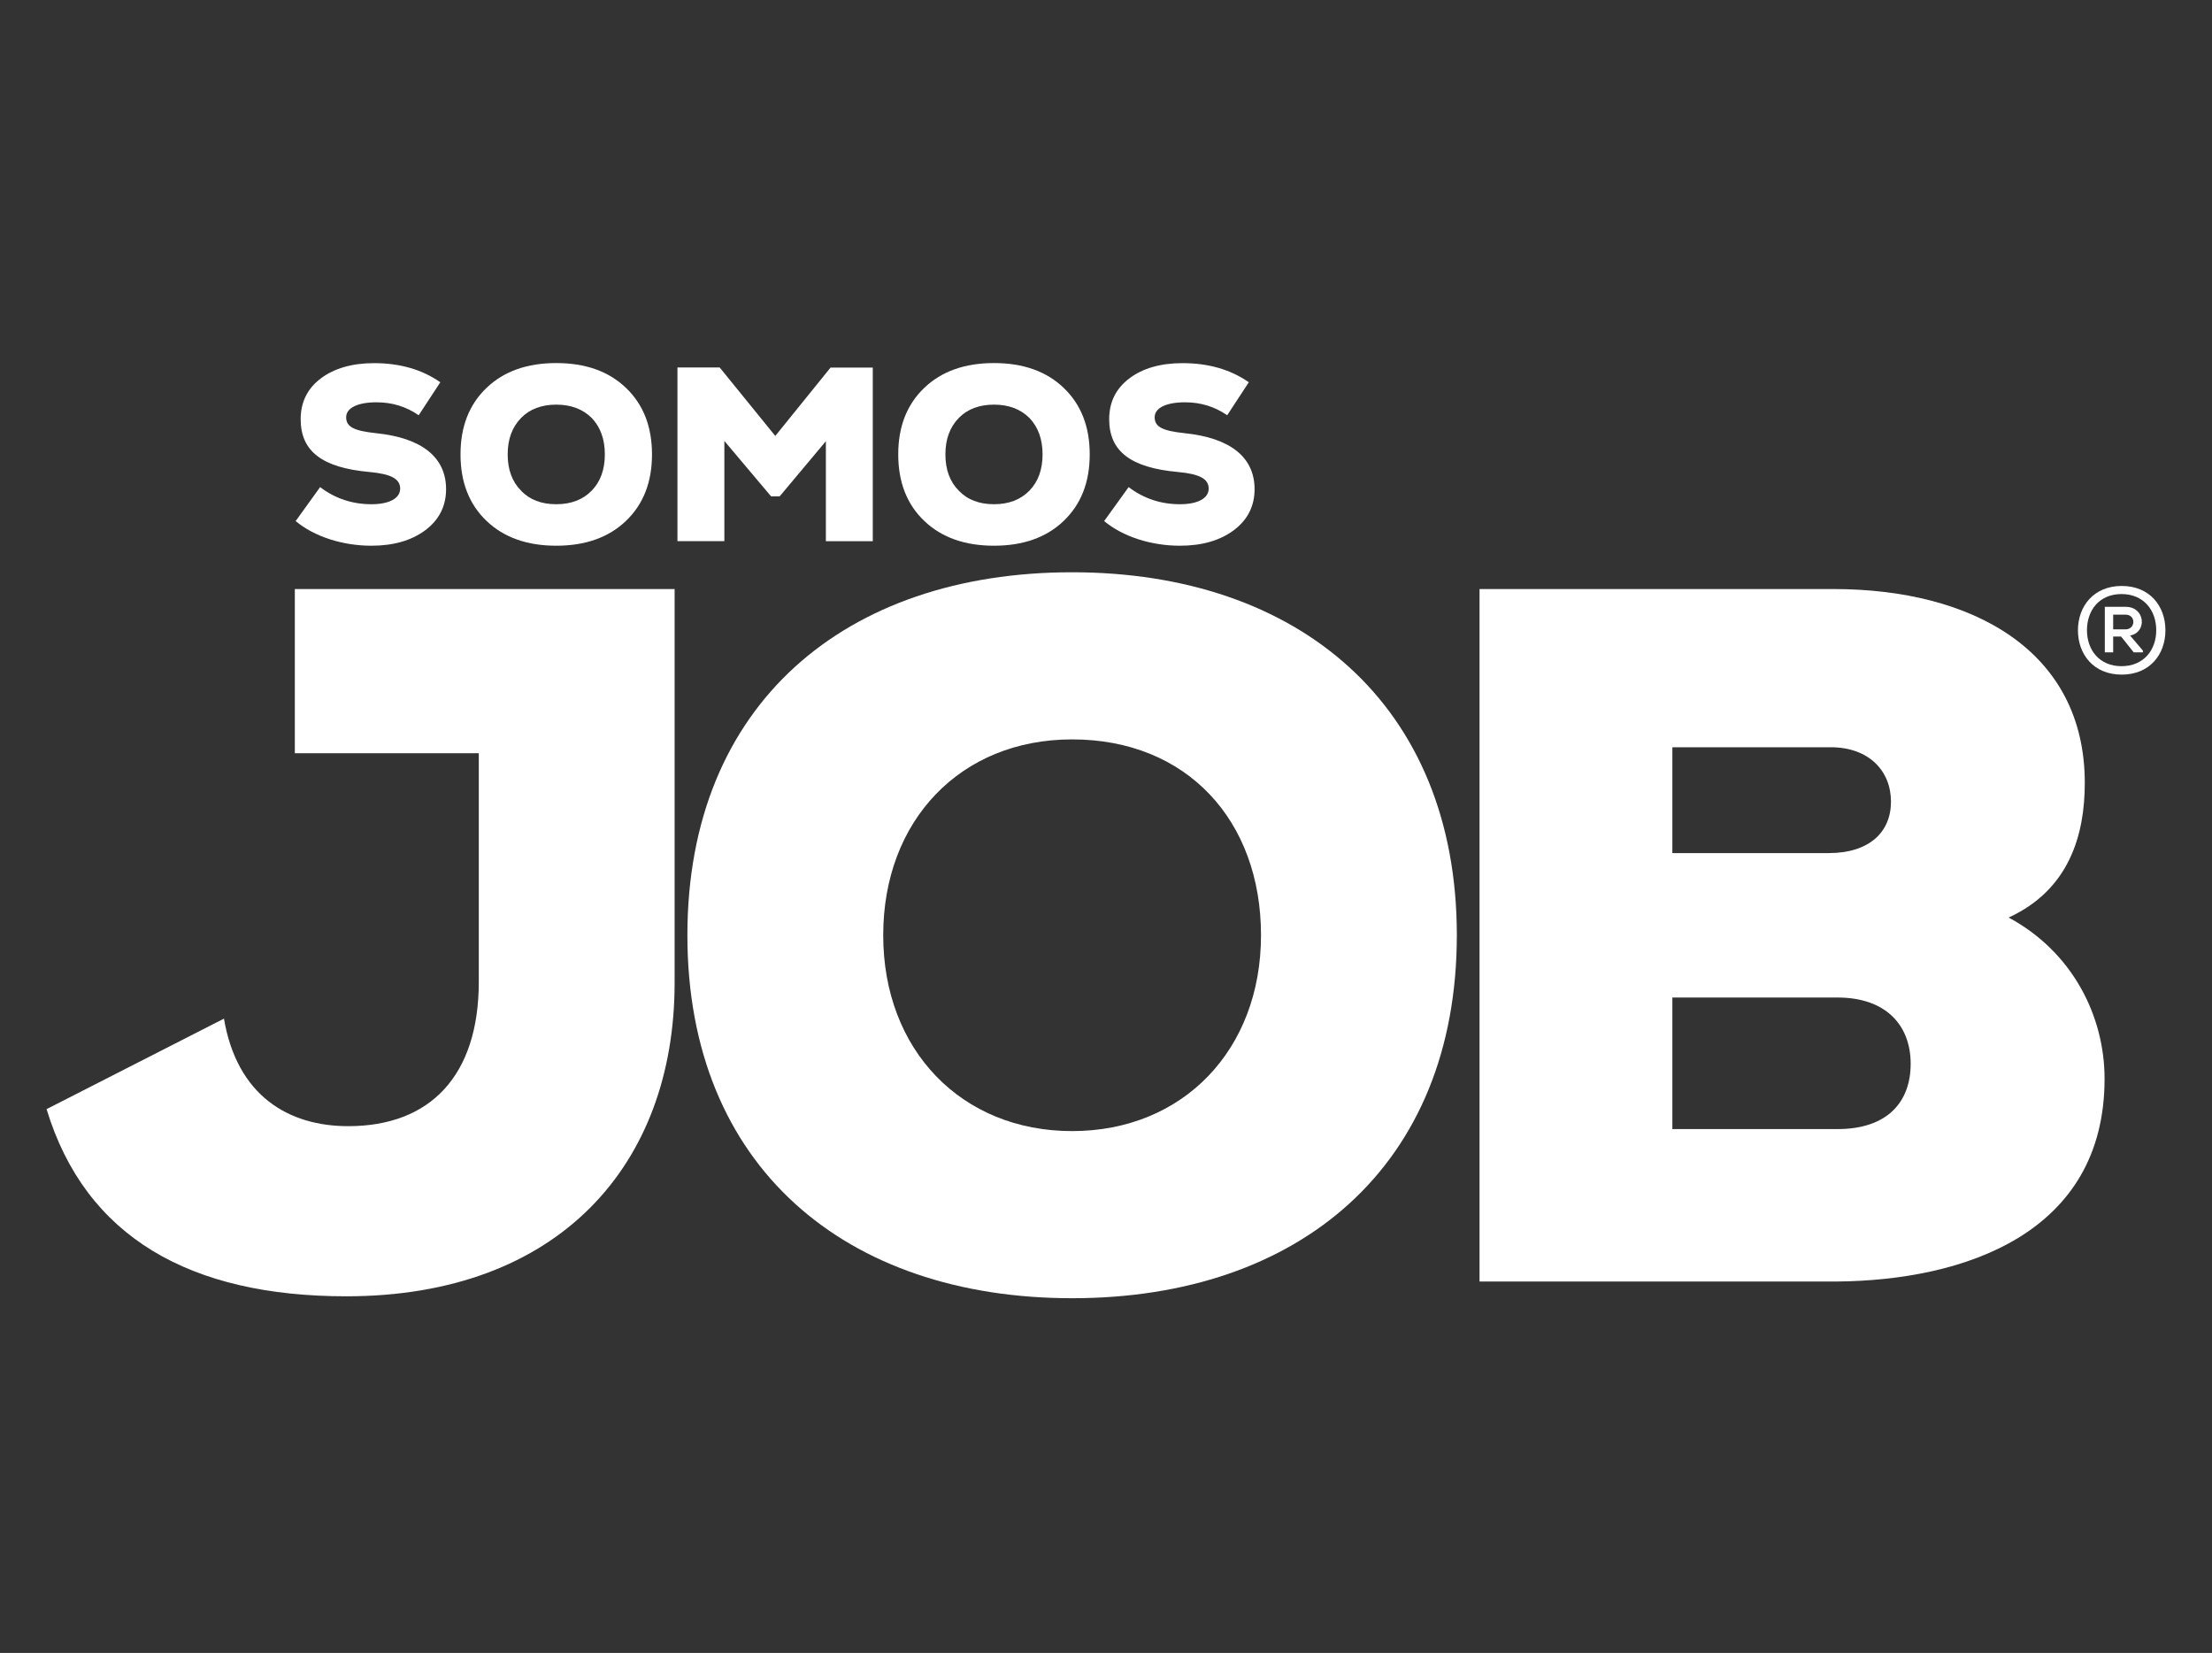 <svg xmlns="http://www.w3.org/2000/svg" xmlns:xlink="http://www.w3.org/1999/xlink" id="Capa_2_xA0_Imagen_00000129906918494749401850000013433969231042425497_" x="0px" y="0px" viewBox="0 0 265 198" style="enable-background:new 0 0 265 198;" xml:space="preserve">
<rect x="0" y="0" width="265" height="198" fill="#333333" stroke="none"/>
<style type="text/css">
	.st0{fill:#FFFFFF;}
</style>
<g>
	<path class="st0" d="M128.44,155.51c-27.13,0-46.09-15.76-46.09-43.48s18.96-43.48,46.09-43.48s46.09,15.88,46.09,43.48   S155.7,155.51,128.44,155.51 M128.44,88.57c-13.38,0-22.63,9.71-22.63,23.46s9.36,23.46,22.63,23.46s22.63-9.71,22.63-23.46   S142.19,88.57,128.44,88.57"></path>
	<path class="st0" d="M219.67,70.56c16.59,0,30.09,7.35,30.09,23.23c0,6.28-1.9,12.8-9.12,16.12c7.7,4.15,11.49,11.85,11.49,19.31   c0,18.6-16.94,24.17-32.11,24.29h-42.77V70.56H219.67L219.67,70.56z M200.35,102.19h18.72c4.85,0,7.47-2.49,7.47-6.16   c0-3.66-2.61-6.52-7.23-6.52h-18.96L200.35,102.19L200.35,102.19L200.35,102.19z M200.35,135.25h19.78c5.93,0,8.77-3.2,8.77-7.82   c0-4.62-2.96-7.94-8.77-7.94h-19.78V135.25L200.35,135.25L200.35,135.25z"></path>
	<path class="st0" d="M35.32,70.56v19.67h22.04v27.37c0,11.25-5.81,17.3-15.64,17.3c-7.16,0-13.32-3.64-14.89-12.88L5.58,132.86   c4.67,15.38,17.26,22.42,35.9,22.42c25.47,0,39.34-15.76,39.34-37.56V70.56H35.32z"></path>
	<path class="st0" d="M259.42,75.5c0,2.88-1.87,5.31-5.24,5.31c-3.37,0-5.24-2.43-5.24-5.31s1.89-5.31,5.24-5.31   C257.54,70.19,259.42,72.6,259.42,75.5 M250.02,75.47c0,2.41,1.5,4.33,4.14,4.33s4.16-1.92,4.16-4.31s-1.51-4.33-4.16-4.33   s-4.14,1.92-4.14,4.35C250.02,75.5,250.02,75.47,250.02,75.47z M255.17,76.13c2.08-0.35,1.86-3.44-0.51-3.44h-2.5v5.45h1v-1.89   h0.95l1.51,1.89h1.1v-0.21l-1.55-1.82V76.13L255.17,76.13L255.17,76.13z M254.66,73.63c1.24,0,1.22,1.76-0.03,1.76h-1.47v-1.76   C253.16,73.63,254.66,73.63,254.66,73.63z"></path>
</g>
<g>
	<path class="st0" d="M35.44,62.39l2.91-4.04c1.81,1.37,3.86,2.05,6.15,2.05c2.14,0,3.44-0.71,3.44-1.87s-1.07-1.75-3.66-1.99   c-5.71-0.51-8.26-2.5-8.26-6.33c0-2.02,0.8-3.66,2.4-4.87c1.6-1.21,3.75-1.84,6.39-1.84c3.12,0,5.76,0.77,7.94,2.29l-2.59,3.95   c-1.51-1.04-3.18-1.55-5.06-1.55c-2.26,0-3.63,0.68-3.63,1.79c0,1.16,0.95,1.63,3.59,1.91c5.47,0.56,8.38,2.88,8.38,6.71   c0,2.02-0.83,3.66-2.47,4.9c-1.67,1.25-3.83,1.87-6.48,1.87c-3.47,0-6.86-1.1-9.09-2.97L35.44,62.39L35.44,62.39z"></path>
	<path class="st0" d="M66.64,65.37c-3.47,0-6.27-0.98-8.35-2.97c-2.08-1.98-3.12-4.64-3.12-7.97c0-3.34,1.04-5.98,3.12-7.97   c2.08-1.99,4.87-2.97,8.35-2.97s6.27,0.98,8.35,2.97c2.08,1.99,3.12,4.64,3.12,7.97c0,3.33-1.04,5.98-3.12,7.97   C72.91,64.39,70.11,65.37,66.64,65.37z M66.64,60.4c1.75,0,3.18-0.53,4.25-1.63c1.04-1.07,1.57-2.52,1.57-4.34   s-0.53-3.27-1.57-4.36c-1.07-1.07-2.5-1.6-4.25-1.6s-3.18,0.53-4.22,1.6c-1.07,1.1-1.6,2.55-1.6,4.36s0.53,3.27,1.6,4.34   C63.45,59.87,64.88,60.4,66.64,60.4z"></path>
	<path class="st0" d="M99.5,44.03h5.06v20.8h-5.62V52.85l-5.53,6.6h-1.04l-5.59-6.63v12h-5.62v-20.8h5.06l6.66,8.2l6.63-8.2H99.5z"></path>
	<path class="st0" d="M119.08,65.37c-3.47,0-6.27-0.98-8.35-2.97c-2.08-1.98-3.12-4.64-3.12-7.97c0-3.34,1.04-5.98,3.12-7.97   c2.08-1.99,4.87-2.97,8.35-2.97s6.27,0.98,8.35,2.97c2.08,1.99,3.12,4.64,3.12,7.97c0,3.33-1.04,5.98-3.12,7.97   C125.35,64.39,122.56,65.37,119.08,65.37z M119.08,60.4c1.75,0,3.18-0.53,4.25-1.63c1.04-1.07,1.57-2.52,1.57-4.34   s-0.53-3.27-1.57-4.36c-1.07-1.07-2.5-1.6-4.25-1.6c-1.75,0-3.18,0.53-4.22,1.6c-1.07,1.1-1.6,2.55-1.6,4.36s0.53,3.27,1.6,4.34   C115.9,59.87,117.33,60.4,119.08,60.4z"></path>
	<path class="st0" d="M132.3,62.39l2.91-4.04c1.81,1.37,3.86,2.05,6.15,2.05c2.14,0,3.44-0.71,3.44-1.87s-1.07-1.75-3.66-1.99   c-5.71-0.51-8.26-2.5-8.26-6.33c0-2.02,0.8-3.66,2.4-4.87c1.6-1.22,3.75-1.84,6.39-1.84c3.12,0,5.76,0.77,7.94,2.29l-2.59,3.95   c-1.51-1.04-3.18-1.55-5.06-1.55c-2.26,0-3.63,0.68-3.63,1.79c0,1.16,0.95,1.63,3.59,1.91c5.47,0.56,8.38,2.88,8.38,6.71   c0,2.02-0.83,3.66-2.47,4.9c-1.67,1.25-3.83,1.87-6.48,1.87c-3.47,0-6.86-1.1-9.09-2.97L132.3,62.39L132.3,62.39z"></path>
</g>
</svg>